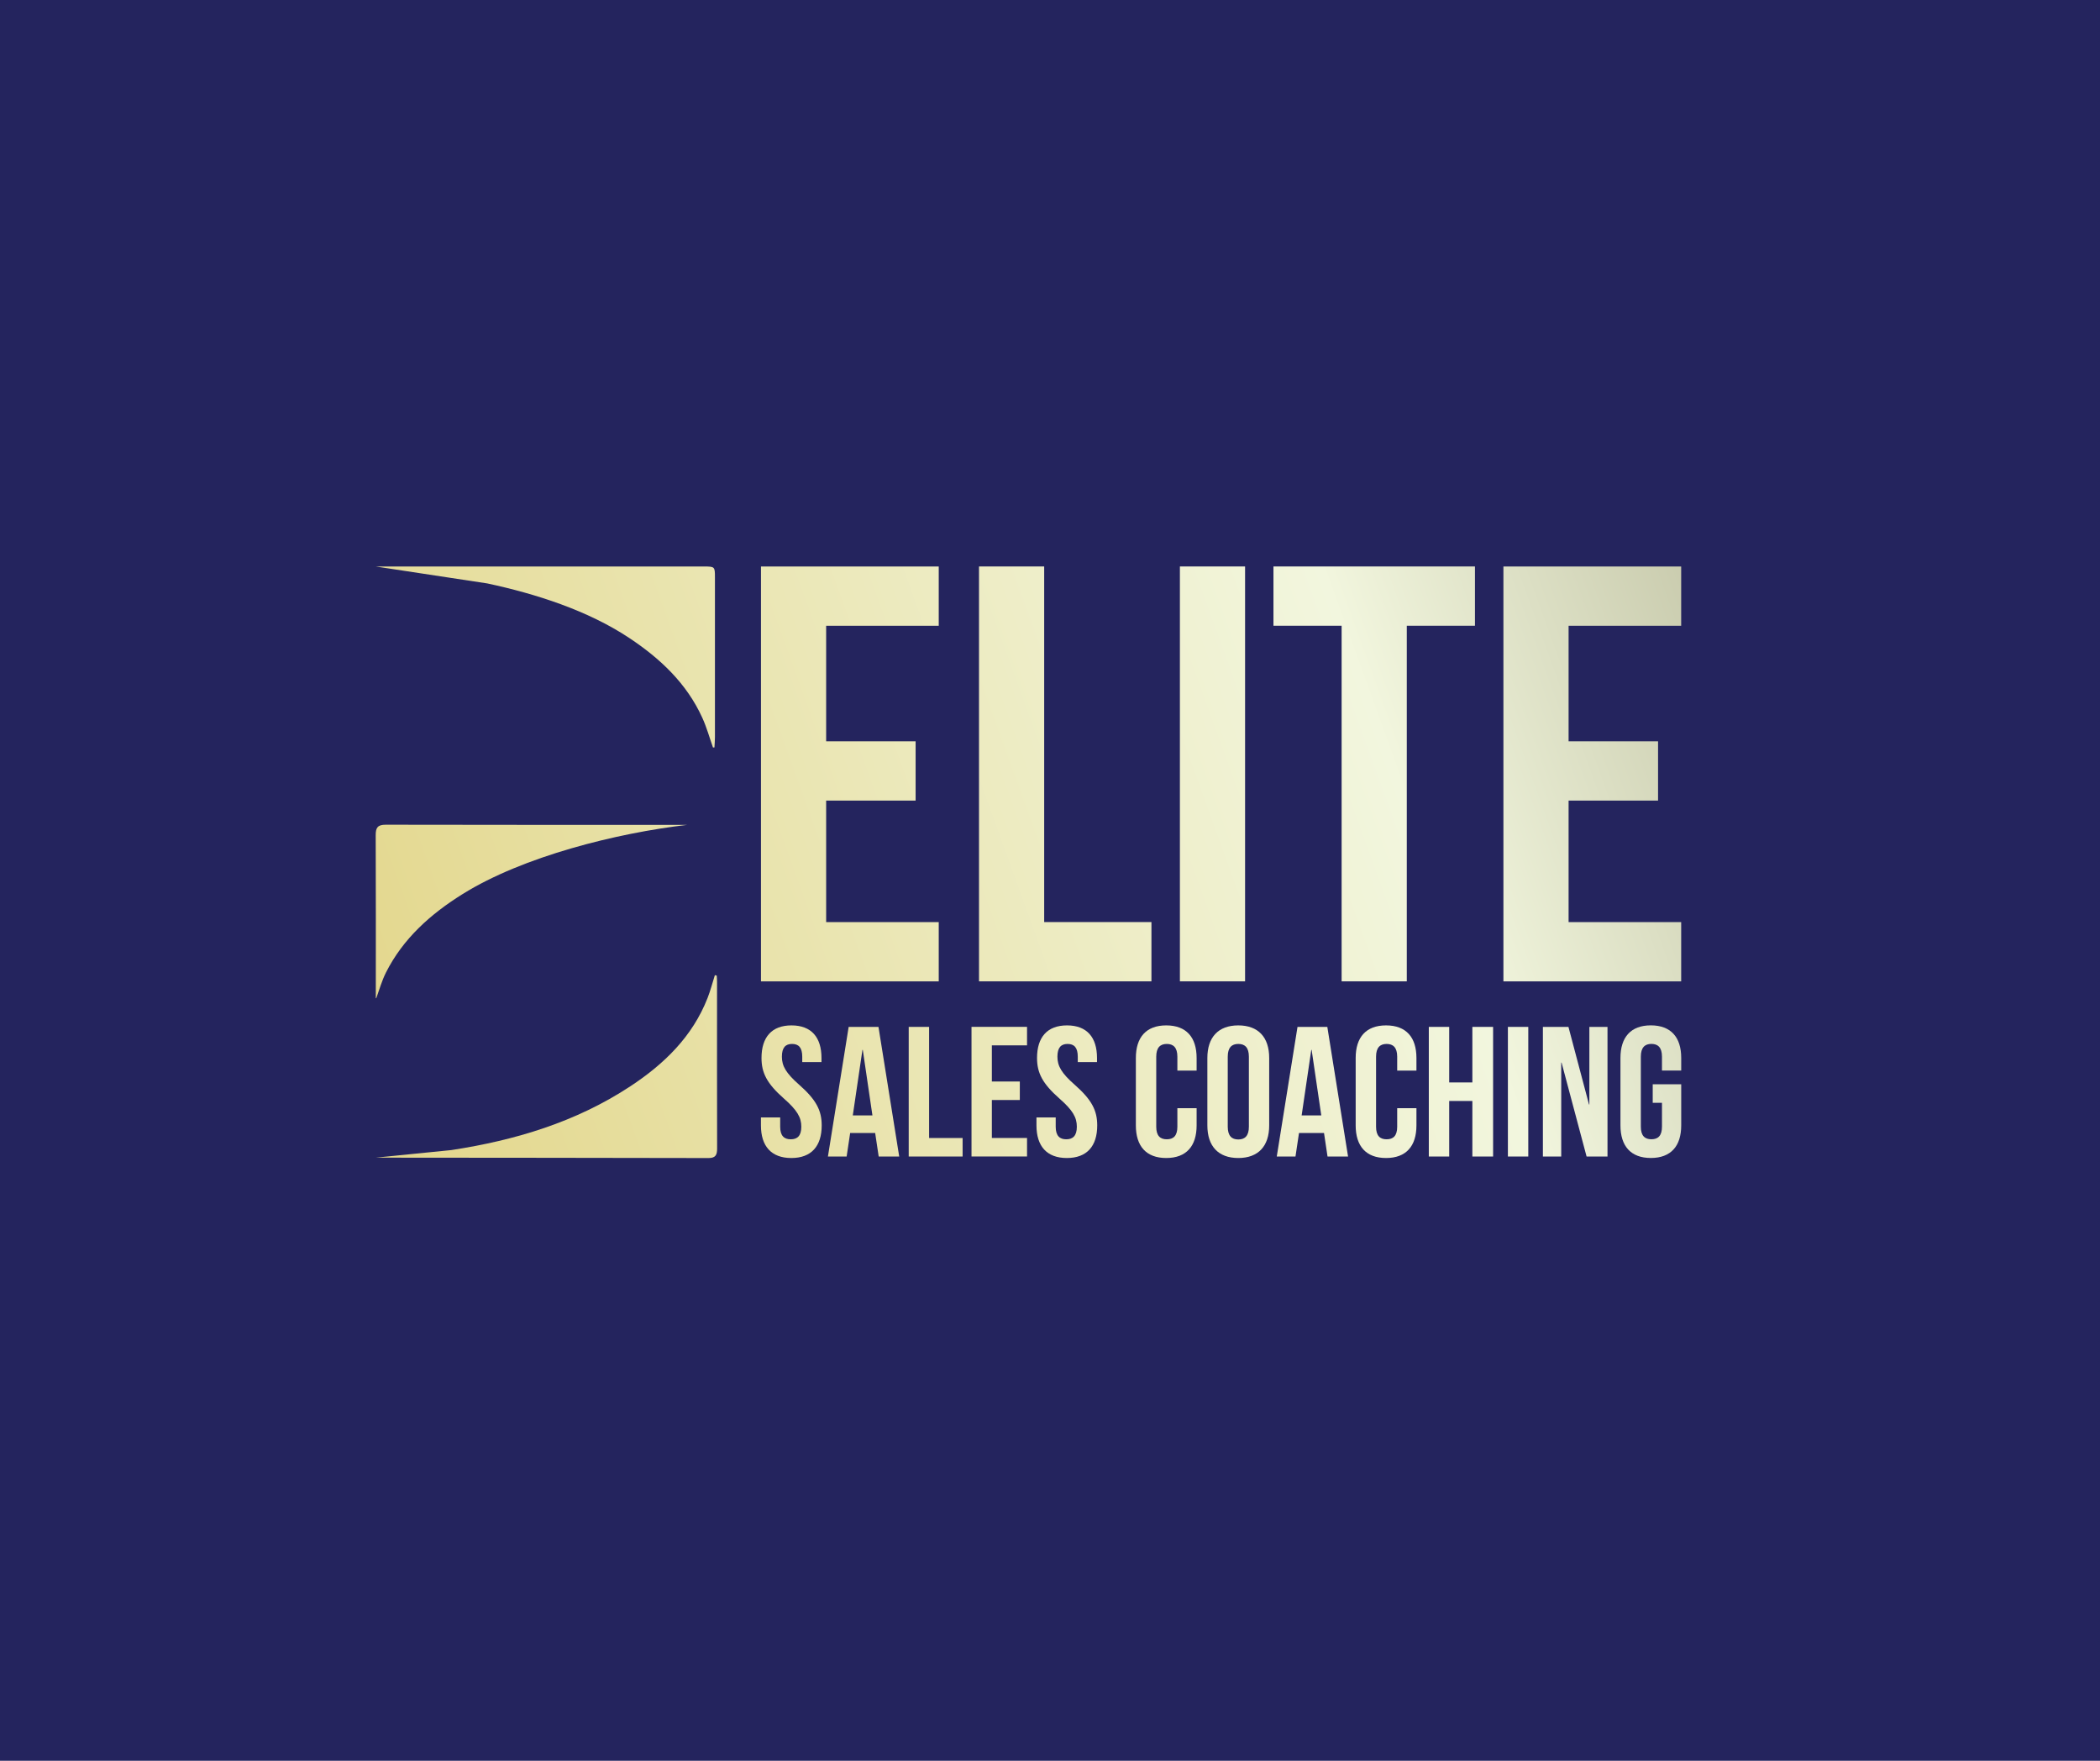 <?xml version="1.0" encoding="UTF-8"?>
<svg id="Layer_1" data-name="Layer 1" xmlns="http://www.w3.org/2000/svg" xmlns:xlink="http://www.w3.org/1999/xlink" viewBox="0 0 590.31 494.85">
  <defs>
    <style>
      .cls-1 {
        fill: url(#Golden_Beryl);
      }

      .cls-1, .cls-2, .cls-3, .cls-4, .cls-5, .cls-6, .cls-7, .cls-8, .cls-9, .cls-10, .cls-11, .cls-12, .cls-13, .cls-14, .cls-15, .cls-16, .cls-17, .cls-18, .cls-19, .cls-20, .cls-21, .cls-22 {
        stroke-width: 0px;
      }

      .cls-2 {
        fill: url(#Golden_Beryl-9);
      }

      .cls-3 {
        fill: url(#Golden_Beryl-8);
      }

      .cls-4 {
        fill: url(#Golden_Beryl-7);
      }

      .cls-5 {
        fill: url(#Golden_Beryl-4);
      }

      .cls-6 {
        fill: url(#Golden_Beryl-3);
      }

      .cls-7 {
        fill: url(#Golden_Beryl-5);
      }

      .cls-8 {
        fill: url(#Golden_Beryl-2);
      }

      .cls-9 {
        fill: url(#Golden_Beryl-6);
      }

      .cls-10 {
        fill: url(#Golden_Beryl-14);
      }

      .cls-11 {
        fill: url(#Golden_Beryl-13);
      }

      .cls-12 {
        fill: url(#Golden_Beryl-11);
      }

      .cls-13 {
        fill: url(#Golden_Beryl-10);
      }

      .cls-14 {
        fill: url(#Golden_Beryl-12);
      }

      .cls-15 {
        fill: url(#Golden_Beryl-15);
      }

      .cls-16 {
        fill: url(#Golden_Beryl-19);
      }

      .cls-17 {
        fill: url(#Golden_Beryl-16);
      }

      .cls-18 {
        fill: url(#Golden_Beryl-18);
      }

      .cls-19 {
        fill: url(#Golden_Beryl-17);
      }

      .cls-20 {
        fill: url(#Golden_Beryl-21);
      }

      .cls-21 {
        fill: url(#Golden_Beryl-20);
      }

      .cls-22 {
        fill: #24245e;
      }
    </style>
    <linearGradient id="Golden_Beryl" data-name="Golden Beryl" x1="-44.01" y1="310.53" x2="787.28" y2="10.35" gradientUnits="userSpaceOnUse">
      <stop offset="0" stop-color="#dcc865"/>
      <stop offset=".5" stop-color="#f2f6de"/>
      <stop offset=".62" stop-color="#c6c8aa"/>
      <stop offset=".74" stop-color="#a1a27e"/>
      <stop offset=".85" stop-color="#86865f"/>
      <stop offset=".94" stop-color="#76754c"/>
      <stop offset="1" stop-color="#717046"/>
    </linearGradient>
    <linearGradient id="Golden_Beryl-2" data-name="Golden Beryl" x1="-19.25" y1="379.09" x2="812.04" y2="78.9" xlink:href="#Golden_Beryl"/>
    <linearGradient id="Golden_Beryl-3" data-name="Golden Beryl" x1="-61.47" y1="262.16" x2="769.81" y2="-38.02" xlink:href="#Golden_Beryl"/>
    <linearGradient id="Golden_Beryl-4" data-name="Golden Beryl" x1="-41.09" y1="318.61" x2="790.19" y2="18.42" xlink:href="#Golden_Beryl"/>
    <linearGradient id="Golden_Beryl-5" data-name="Golden Beryl" x1="-34.1" y1="337.95" x2="797.18" y2="37.76" xlink:href="#Golden_Beryl"/>
    <linearGradient id="Golden_Beryl-6" data-name="Golden Beryl" x1="-29.33" y1="351.17" x2="801.95" y2="50.98" xlink:href="#Golden_Beryl"/>
    <linearGradient id="Golden_Beryl-7" data-name="Golden Beryl" x1="-25.19" y1="362.64" x2="806.09" y2="62.45" xlink:href="#Golden_Beryl"/>
    <linearGradient id="Golden_Beryl-8" data-name="Golden Beryl" x1="-17.01" y1="385.28" x2="814.27" y2="85.09" xlink:href="#Golden_Beryl"/>
    <linearGradient id="Golden_Beryl-9" data-name="Golden Beryl" x1="-14.45" y1="392.37" x2="816.83" y2="92.19" xlink:href="#Golden_Beryl"/>
    <linearGradient id="Golden_Beryl-10" data-name="Golden Beryl" x1="-11.78" y1="399.78" x2="819.51" y2="99.6" xlink:href="#Golden_Beryl"/>
    <linearGradient id="Golden_Beryl-11" data-name="Golden Beryl" x1="-9.78" y1="405.32" x2="821.51" y2="105.13" xlink:href="#Golden_Beryl"/>
    <linearGradient id="Golden_Beryl-12" data-name="Golden Beryl" x1="-7.71" y1="411.03" x2="823.57" y2="110.85" xlink:href="#Golden_Beryl"/>
    <linearGradient id="Golden_Beryl-13" data-name="Golden Beryl" x1="-5.52" y1="417.11" x2="825.77" y2="116.93" xlink:href="#Golden_Beryl"/>
    <linearGradient id="Golden_Beryl-14" data-name="Golden Beryl" x1="-2.3" y1="426.03" x2="828.99" y2="125.84" xlink:href="#Golden_Beryl"/>
    <linearGradient id="Golden_Beryl-15" data-name="Golden Beryl" x1=".04" y1="432.5" x2="831.32" y2="132.31" xlink:href="#Golden_Beryl"/>
    <linearGradient id="Golden_Beryl-16" data-name="Golden Beryl" x1="2.78" y1="440.09" x2="834.06" y2="139.9" xlink:href="#Golden_Beryl"/>
    <linearGradient id="Golden_Beryl-17" data-name="Golden Beryl" x1="4.83" y1="445.77" x2="836.11" y2="145.58" xlink:href="#Golden_Beryl"/>
    <linearGradient id="Golden_Beryl-18" data-name="Golden Beryl" x1="7.26" y1="452.49" x2="838.54" y2="152.31" xlink:href="#Golden_Beryl"/>
    <linearGradient id="Golden_Beryl-19" data-name="Golden Beryl" x1="9.11" y1="457.62" x2="840.39" y2="157.43" xlink:href="#Golden_Beryl"/>
    <linearGradient id="Golden_Beryl-20" data-name="Golden Beryl" x1="10.96" y1="462.75" x2="842.25" y2="162.56" xlink:href="#Golden_Beryl"/>
    <linearGradient id="Golden_Beryl-21" data-name="Golden Beryl" x1="13.42" y1="469.54" x2="844.7" y2="169.36" xlink:href="#Golden_Beryl"/>
  </defs>
  <rect class="cls-22" width="590.31" height="494.85"/>
  <g>
    <g>
      <path class="cls-1" d="m105.66,280.55l.13-.07c.86-2.4,1.56-4.87,2.69-7.13,4.81-9.57,12.56-16.47,21.56-22.08,17-10.6,43.36-17.15,63.16-19.45h-4.46c-26.77,0-53.54.02-80.32-.04-2.27,0-2.82.83-2.81,2.94.07,15.28.03,30.56.03,45.84Z"/>
      <path class="cls-8" d="m126.87,323.22c17.92-2.74,35.02-7.86,50.31-17.92,9.51-6.26,17.47-13.96,21.72-24.83.82-2.09,1.37-4.27,2.05-6.41.18.04.35.09.53.13.03.6.08,1.2.08,1.81,0,15.59-.02,31.18.02,46.77,0,1.72-.36,2.69-2.38,2.69-27.92-.07-65.66-.08-93.58-.11"/>
      <path class="cls-6" d="m105.63,159.21c1.62,0,11.65,0,13.28,0,26.32,0,52.65,0,78.97,0,3.04,0,3.09.05,3.09,3.03,0,14.98,0,29.96,0,44.94,0,.96-.09,1.92-.14,2.88l-.41.02c-.98-2.78-1.77-5.65-2.99-8.33-4.39-9.68-11.83-16.66-20.51-22.43-11.68-7.76-26.29-12.43-39.93-15.35"/>
    </g>
    <g>
      <path class="cls-5" d="m232.23,208.34h25.15v16.66h-25.15v34.15h31.65v16.66h-49.97v-116.6h49.97v16.66h-31.65v32.48Z"/>
      <path class="cls-7" d="m275.2,159.2h18.32v99.94h30.15v16.66h-48.47v-116.6Z"/>
      <path class="cls-9" d="m331.67,159.2h18.32v116.6h-18.32v-116.6Z"/>
      <path class="cls-4" d="m357.98,159.2h56.63v16.66h-19.16v99.94h-18.32v-99.94h-19.16v-16.66Z"/>
      <path class="cls-3" d="m440.93,208.34h25.15v16.66h-25.15v34.15h31.65v16.66h-49.97v-116.6h49.97v16.66h-31.65v32.48Z"/>
      <path class="cls-2" d="m222.49,288.18c5.57,0,8.43,3.33,8.43,9.16v1.15h-5.41v-1.51c0-2.6-1.04-3.59-2.86-3.59s-2.86.99-2.86,3.59,1.15,4.63,4.89,7.91c4.79,4.22,6.3,7.23,6.3,11.4,0,5.83-2.91,9.16-8.54,9.16s-8.54-3.33-8.54-9.16v-2.24h5.41v2.6c0,2.6,1.14,3.54,2.97,3.54s2.97-.94,2.97-3.54-1.15-4.63-4.89-7.91c-4.79-4.22-6.3-7.23-6.3-11.4,0-5.83,2.86-9.16,8.43-9.16Z"/>
      <path class="cls-13" d="m252.78,325.03h-5.78l-.99-6.61h-7.03l-.99,6.61h-5.26l5.83-36.43h8.38l5.83,36.43Zm-13.06-11.55h5.52l-2.71-18.42h-.1l-2.71,18.42Z"/>
      <path class="cls-12" d="m255.44,288.6h5.73v31.23h9.42v5.2h-15.15v-36.43Z"/>
      <path class="cls-14" d="m278.81,303.95h7.86v5.2h-7.86v10.67h9.89v5.2h-15.61v-36.43h15.61v5.2h-9.89v10.15Z"/>
      <path class="cls-11" d="m299.94,288.18c5.57,0,8.43,3.33,8.43,9.16v1.15h-5.41v-1.51c0-2.6-1.04-3.59-2.86-3.59s-2.86.99-2.86,3.59,1.14,4.63,4.89,7.91c4.79,4.22,6.3,7.23,6.3,11.4,0,5.83-2.91,9.16-8.54,9.16s-8.54-3.33-8.54-9.16v-2.24h5.41v2.6c0,2.6,1.15,3.54,2.97,3.54s2.97-.94,2.97-3.54-1.14-4.63-4.89-7.91c-4.79-4.22-6.3-7.23-6.3-11.4,0-5.83,2.86-9.16,8.43-9.16Z"/>
      <path class="cls-10" d="m336.37,311.45v4.84c0,5.83-2.91,9.16-8.54,9.16s-8.54-3.33-8.54-9.16v-18.95c0-5.83,2.91-9.16,8.54-9.16s8.54,3.33,8.54,9.16v3.54h-5.41v-3.9c0-2.6-1.15-3.59-2.97-3.59s-2.97.99-2.97,3.59v19.67c0,2.6,1.14,3.54,2.97,3.54s2.97-.94,2.97-3.54v-5.2h5.41Z"/>
      <path class="cls-15" d="m339.39,297.34c0-5.83,3.07-9.16,8.69-9.16s8.69,3.33,8.69,9.16v18.95c0,5.83-3.07,9.16-8.69,9.16s-8.69-3.33-8.69-9.16v-18.95Zm5.73,19.31c0,2.6,1.14,3.59,2.97,3.59s2.97-.99,2.97-3.59v-19.67c0-2.6-1.14-3.59-2.97-3.59s-2.97.99-2.97,3.59v19.67Z"/>
      <path class="cls-17" d="m378.95,325.03h-5.78l-.99-6.61h-7.03l-.99,6.61h-5.26l5.83-36.43h8.38l5.83,36.43Zm-13.06-11.55h5.52l-2.71-18.42h-.1l-2.71,18.42Z"/>
      <path class="cls-19" d="m398.16,311.45v4.84c0,5.83-2.91,9.16-8.54,9.16s-8.54-3.33-8.54-9.16v-18.95c0-5.83,2.91-9.16,8.54-9.16s8.54,3.33,8.54,9.16v3.54h-5.41v-3.9c0-2.6-1.15-3.59-2.97-3.59s-2.97.99-2.97,3.59v19.67c0,2.6,1.14,3.54,2.97,3.54s2.97-.94,2.97-3.54v-5.2h5.41Z"/>
      <path class="cls-18" d="m407.37,325.03h-5.73v-36.43h5.73v15.61h6.51v-15.61h5.83v36.43h-5.83v-15.61h-6.51v15.61Z"/>
      <path class="cls-16" d="m423.87,288.6h5.73v36.43h-5.73v-36.43Z"/>
      <path class="cls-21" d="m438.96,298.64h-.1v26.39h-5.15v-36.43h7.18l5.78,21.81h.1v-21.81h5.1v36.43h-5.88l-7.03-26.39Z"/>
      <path class="cls-20" d="m464.57,304.73h8.02v11.55c0,5.83-2.91,9.16-8.54,9.16s-8.54-3.33-8.54-9.16v-18.95c0-5.83,2.91-9.16,8.54-9.16s8.54,3.33,8.54,9.16v3.54h-5.41v-3.9c0-2.6-1.15-3.59-2.97-3.59s-2.97.99-2.97,3.59v19.67c0,2.6,1.14,3.54,2.97,3.54s2.97-.94,2.97-3.54v-6.71h-2.6v-5.2Z"/>
    </g>
  </g>
</svg>